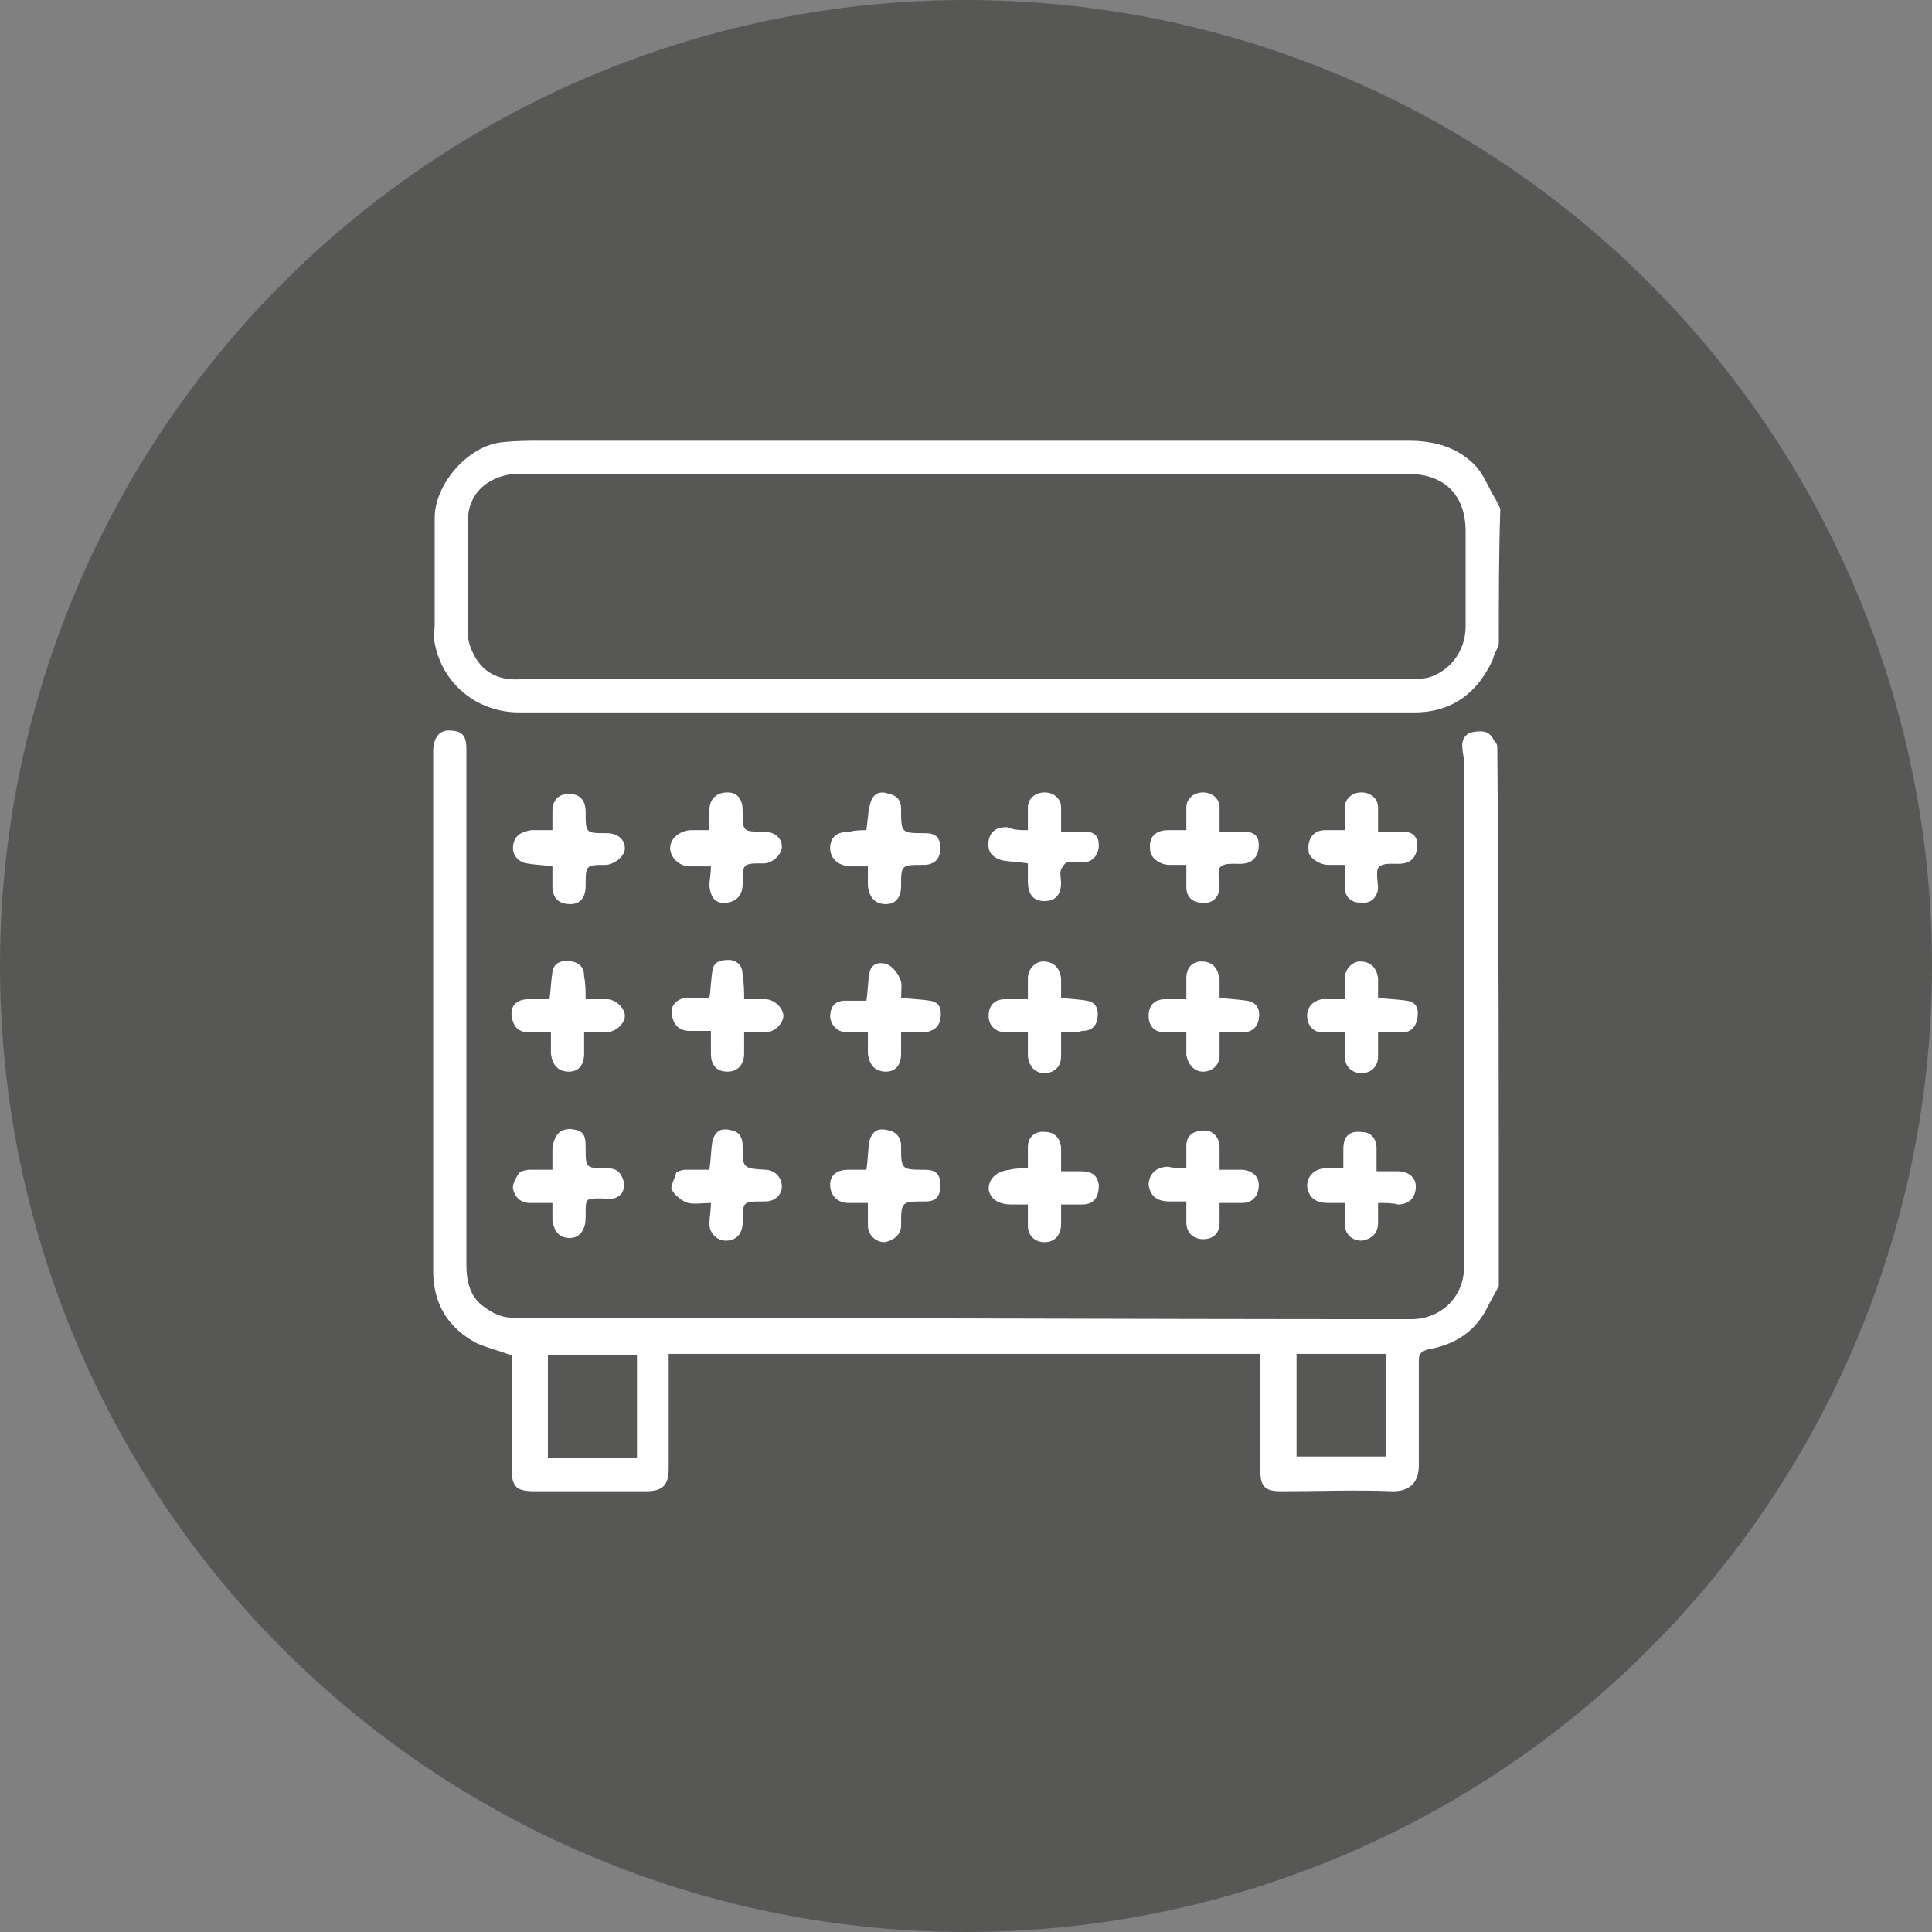 <?xml version="1.0" encoding="utf-8"?>
<!-- Generator: Adobe Illustrator 27.7.0, SVG Export Plug-In . SVG Version: 6.00 Build 0)  -->
<svg version="1.1" id="Capa_1" xmlns="http://www.w3.org/2000/svg" xmlns:xlink="http://www.w3.org/1999/xlink" x="0px" y="0px"
	 viewBox="0 0 128 128" style="enable-background:new 0 0 128 128;" xml:space="preserve">
<rect x="0" y="0" width="128" height="128" fill="#808080" stroke="none"/>
<style type="text/css">
	.st0{fill:#575756;}
	.st1{fill:#FFFFFF;}
</style>
<g>
	<g>
		<circle class="st0" cx="64" cy="64" r="64"/>
	</g>
	<g>
		<path class="st1" d="M99.3,85.2c-0.2,0.4-0.5,0.9-0.7,1.3c-0.8,1.7-2.2,2.6-4,2.9C94,89.6,94,89.8,94,90.3c0,2.3,0,4.6,0,6.8
			c0,1-0.5,1.7-1.7,1.7c-2.5-0.1-4.9,0-7.4,0c-1.1,0-1.4-0.3-1.4-1.4c0-2.4,0-4.8,0-7.2c0-0.2,0-0.3,0-0.5c-13.1,0-26.1,0-39.2,0
			c0,0.5,0,0.9,0,1.4c0,2.1,0,4.1,0,6.2c0,1.1-0.4,1.5-1.5,1.5c-2.5,0-5,0-7.4,0c-1.2,0-1.5-0.3-1.5-1.5c0-2.3,0-4.6,0-7
			c0-0.2,0-0.4,0-0.5c-0.8-0.3-1.6-0.5-2.3-0.8c-1.9-1-2.9-2.6-2.9-4.8c0-11.5,0-23,0-34.4c0-0.9,0.4-1.4,1-1.4
			c0.9,0,1.2,0.3,1.2,1.2c0,11.4,0,22.8,0,34.2c0,1.2,0.3,2.2,1.2,2.8c0.5,0.4,1.2,0.7,1.8,0.7c19.9,0,39.8,0.1,59.6,0.1
			c1.9,0,3.5-1.4,3.5-3.5c0-11.2,0-22.4,0-33.5c0-0.2-0.1-0.5-0.1-0.7c-0.1-0.6,0.1-1.1,0.7-1.2c0.6-0.1,1.1-0.1,1.4,0.6
			c0.1,0.1,0.2,0.2,0.2,0.4C99.3,61.3,99.3,73.3,99.3,85.2z M91.8,96.5c0-2.3,0-4.5,0-6.8c-2,0-3.9,0-5.9,0c0,2.3,0,4.5,0,6.8
			C87.8,96.5,89.8,96.5,91.8,96.5z M42.2,96.6c0-2.3,0-4.5,0-6.8c-2,0-3.9,0-5.9,0c0,2.3,0,4.5,0,6.8C38.2,96.6,40.2,96.6,42.2,96.6
			z"/>
		<path class="st1" d="M99.3,42.7c-0.1,0.3-0.3,0.6-0.4,1c-1,2.2-2.7,3.5-5.2,3.5c-0.4,0-0.9,0-1.3,0c-19.3,0-38.7,0-58,0
			c-2.8,0-5.1-1.9-5.6-4.6c-0.1-0.4,0-0.8,0-1.2c0-2.4,0-4.7,0-7.1c0-2.2,2.2-4.8,4.5-5c0.9-0.1,1.7-0.1,2.6-0.1
			c19.1,0,38.2,0,57.4,0c1.7,0,3.2,0.4,4.4,1.6c0.6,0.6,0.9,1.5,1.4,2.3c0.1,0.2,0.2,0.4,0.3,0.6C99.3,36.7,99.3,39.7,99.3,42.7z
			 M63.9,45c9.8,0,19.6,0,29.3,0c0.5,0,0.9,0,1.4-0.1c1.4-0.4,2.5-1.7,2.5-3.4c0-2.1,0-4.2,0-6.3c0-2.4-1.4-3.8-3.8-3.8
			c-19.5,0-39,0-58.5,0c-0.3,0-0.5,0-0.8,0c-1.7,0.2-3,1.3-3,3.1c0,2.5,0,5,0,7.5c0,0.5,0.2,1,0.4,1.4c0.7,1.3,1.8,1.7,3.2,1.6
			C44.4,45,54.1,45,63.9,45z"/>
		<path class="st1" d="M78.6,77.4c0-0.5,0-1,0-1.5c0-0.7,0.5-1,1.2-1c0.6,0,1,0.5,1,1.1c0,0.4,0,0.9,0,1.3c0,0,0,0.1,0,0.2
			c0.5,0,0.9,0,1.4,0c0.7,0,1.2,0.4,1.2,1c0,0.7-0.4,1.2-1.1,1.2c-0.5,0-1,0-1.5,0c0,0.5,0,0.9,0,1.3c0,0.7-0.4,1.1-1.1,1.1
			c-0.6,0-1.1-0.4-1.1-1.1c0-0.2,0-0.5,0-0.7c0-0.2,0-0.4,0-0.7c-0.4,0-0.8,0-1.1,0c-0.9,0-1.3-0.4-1.4-1.1c0-0.7,0.5-1.2,1.3-1.2
			C77.8,77.4,78.2,77.4,78.6,77.4z"/>
		<path class="st1" d="M91.3,79.7c0,0.5,0,0.9,0,1.3c0,0.7-0.4,1.1-1.1,1.2c-0.6,0-1.1-0.4-1.1-1.1c0-0.5,0-0.9,0-1.4
			c-0.4,0-0.8,0-1.1,0c-0.9,0-1.3-0.4-1.4-1.1c0-0.7,0.5-1.2,1.3-1.2c0.4,0,0.7,0,1.1,0c0-0.5,0-0.9,0-1.3c0-0.8,0.4-1.2,1.2-1.1
			c0.6,0,1,0.4,1,1.1c0,0.5,0,0.9,0,1.5c0.5,0,0.9,0,1.4,0c0.7,0,1.2,0.4,1.2,1c0,0.7-0.4,1.2-1.2,1.2
			C92.3,79.7,91.8,79.7,91.3,79.7z"/>
		<path class="st1" d="M68.1,77.4c0-0.5,0-1,0-1.4c0-0.7,0.5-1.1,1.2-1c0.6,0,1,0.5,1,1.1c0,0.5,0,1,0,1.5c0.5,0,0.9,0,1.3,0
			c0.8,0,1.1,0.3,1.2,0.9c0,0.8-0.3,1.3-1.1,1.3c-0.4,0-0.9,0-1.4,0c0,0.4,0,0.9,0,1.3c0,0.7-0.4,1.2-1.1,1.2
			c-0.6,0-1.1-0.4-1.1-1.1c0-0.4,0-0.9,0-1.4c-0.4,0-0.8,0-1.1,0c-0.9,0-1.4-0.4-1.5-1c0-0.7,0.5-1.2,1.4-1.3
			C67.3,77.4,67.7,77.4,68.1,77.4z"/>
		<path class="st1" d="M68.1,55c0-0.5,0-1,0-1.5c0-0.6,0.5-1,1.1-1c0.6,0,1.1,0.4,1.1,1c0,0.5,0,1,0,1.6c0.6,0,1.1,0,1.6,0
			c0.6,0,0.9,0.3,0.9,0.9c0,0.6-0.4,1.1-0.9,1.1c-0.4,0-0.7,0-1.1,0c-0.2,0-0.4,0.3-0.5,0.5c-0.1,0.3,0,0.6,0,0.9
			c0,0.8-0.4,1.2-1.1,1.2c-0.7,0-1.1-0.4-1.1-1.3c0-0.4,0-0.8,0-1.2c-0.6-0.1-1.2-0.1-1.7-0.2c-0.7-0.2-1-0.6-0.9-1.3
			c0.1-0.6,0.5-0.9,1.2-0.9C67.2,55,67.6,55,68.1,55z"/>
		<path class="st1" d="M47.1,57.4c-0.5,0-0.9,0-1.4,0c-0.7,0-1.3-0.6-1.3-1.2c0-0.6,0.5-1.1,1.3-1.2c0.4,0,0.8,0,1.3,0
			c0-0.4,0-0.9,0-1.3c0-0.8,0.5-1.2,1.2-1.2c0.7,0,1,0.5,1,1.2c0,1.4,0,1.4,1.4,1.4c0.7,0,1.2,0.4,1.2,1c0,0.5-0.6,1.1-1.2,1.1
			c-1.4,0-1.4,0-1.4,1.4c0,0.7-0.4,1.1-1,1.2c-0.7,0.1-1.1-0.2-1.2-1.1C47,58.3,47.1,57.9,47.1,57.4z"/>
		<path class="st1" d="M36.6,57.4c-0.6-0.1-1.2-0.1-1.7-0.2c-0.6-0.1-1-0.6-0.9-1.2c0.1-0.7,0.6-0.9,1.2-1c0.4,0,0.9,0,1.4,0
			c0-0.4,0-0.8,0-1.2c0-0.8,0.4-1.2,1.1-1.2c0.7,0,1.1,0.4,1.1,1.2c0,1.4,0,1.4,1.4,1.4c0.7,0,1.2,0.4,1.2,1c0,0.5-0.6,1-1.2,1.1
			c-1.4,0-1.4,0-1.4,1.4c0,0.8-0.4,1.2-1,1.2c-0.8,0-1.2-0.4-1.2-1.2C36.6,58.2,36.6,57.8,36.6,57.4z"/>
		<path class="st1" d="M38.8,66.2c0.5,0,0.9,0,1.4,0c0.6,0,1.2,0.6,1.2,1.1c0,0.5-0.6,1.1-1.3,1.1c-0.4,0-0.9,0-1.4,0
			c0,0.5,0,1,0,1.4c0,0.8-0.4,1.2-1,1.2c-0.7,0-1.1-0.4-1.2-1.2c0-0.5,0-0.9,0-1.4c-0.5,0-0.9,0-1.4,0c-0.8,0-1.1-0.4-1.2-1.1
			c-0.1-0.7,0.4-1.1,1.1-1.1c0.5,0,1,0,1.4,0c0.1-0.6,0.1-1.2,0.2-1.8c0.1-0.7,0.7-0.8,1.3-0.7c0.5,0.1,0.8,0.4,0.8,1
			C38.8,65.2,38.8,65.7,38.8,66.2z"/>
		<path class="st1" d="M49.3,66.2c0.5,0,1,0,1.4,0c0.6,0,1.2,0.6,1.2,1.1c0,0.5-0.6,1.1-1.2,1.1c-0.4,0-0.9,0-1.4,0c0,0.5,0,1,0,1.4
			c0,0.7-0.4,1.2-1.1,1.2c-0.7,0-1.1-0.4-1.1-1.2c0-0.5,0-0.9,0-1.5c-0.5,0-1,0-1.4,0c-0.8,0-1.1-0.5-1.2-1.1
			c-0.1-0.6,0.4-1.1,1.1-1.1c0.5,0,1,0,1.4,0c0.1-0.6,0.1-1.2,0.2-1.8c0.1-0.7,0.7-0.7,1.2-0.7c0.5,0.1,0.8,0.4,0.8,1
			C49.3,65.2,49.3,65.7,49.3,66.2z"/>
		<path class="st1" d="M57.4,55c0.1-0.7,0.1-1.3,0.3-1.9c0.2-0.6,0.7-0.7,1.2-0.5c0.5,0.1,0.8,0.4,0.8,1c0,1.6,0,1.6,1.6,1.6
			c0.7,0,1,0.3,1,1c0,0.7-0.4,1.1-1.1,1.1c-1.5,0-1.5,0-1.5,1.4c0,0.8-0.4,1.2-1,1.2c-0.7,0-1.1-0.4-1.2-1.2c0-0.4,0-0.8,0-1.3
			c-0.4,0-0.7,0-1.1,0c-0.8,0-1.4-0.5-1.4-1.2c0-0.7,0.4-1.1,1.3-1.1C56.7,55,57.1,55,57.4,55z"/>
		<path class="st1" d="M78.6,55c0-0.5,0-1,0-1.5c0-0.6,0.5-1,1.1-1c0.6,0,1.1,0.4,1.1,1c0,0.5,0,1,0,1.6c0.5,0,1.1,0,1.6,0
			c0.7,0,1,0.3,1,0.9c0,0.6-0.3,1.1-0.9,1.2c-0.5,0.1-1.2-0.1-1.6,0.2c-0.3,0.2-0.1,1-0.1,1.5c-0.1,0.6-0.5,1-1.2,0.9
			c-0.6,0-1-0.4-1-1c0-0.5,0-0.9,0-1.5c-0.4,0-0.8,0-1.1,0c-0.7,0-1.3-0.5-1.3-1c-0.1-0.8,0.3-1.3,1.2-1.3C77.7,55,78.1,55,78.6,55z
			"/>
		<path class="st1" d="M89.1,55c0-0.6,0-1,0-1.5c0-0.6,0.5-1,1.1-1c0.6,0,1.1,0.4,1.1,1c0,0.5,0,1,0,1.6c0.6,0,1.1,0,1.6,0
			c0.7,0,1,0.3,1,0.9c0,0.6-0.3,1.1-0.9,1.2c-0.5,0.1-1.2-0.1-1.6,0.2c-0.3,0.2-0.1,1-0.1,1.5c-0.1,0.6-0.5,1-1.2,0.9
			c-0.6,0-1-0.4-1-1c0-0.5,0-0.9,0-1.5c-0.4,0-0.8,0-1.1,0c-0.6,0-1.3-0.5-1.3-0.9c-0.1-0.8,0.3-1.4,1.1-1.4
			C88.2,55,88.6,55,89.1,55z"/>
		<path class="st1" d="M70.3,68.4c0,0.6,0,1.1,0,1.6c0,0.7-0.5,1.1-1.1,1.1c-0.6,0-1-0.4-1.1-1.1c0-0.5,0-1,0-1.6c-0.5,0-1,0-1.4,0
			c-0.7,0-1.2-0.4-1.2-1.1c0-0.7,0.4-1.1,1.1-1.1c0.5,0,1,0,1.5,0c0-0.5,0-1,0-1.4c0-0.6,0.5-1.1,1-1.1c0.7,0,1.1,0.4,1.2,1.1
			c0,0.4,0,0.9,0,1.3c0.6,0.1,1.2,0.1,1.7,0.2c0.7,0.1,0.8,0.7,0.7,1.2c-0.1,0.6-0.5,0.8-1,0.8C71.4,68.4,70.9,68.4,70.3,68.4z"/>
		<path class="st1" d="M78.6,68.4c-0.5,0-1,0-1.4,0c-0.7,0-1.1-0.4-1.1-1.1c0-0.7,0.4-1.1,1.1-1.1c0.4,0,0.9,0,1.4,0
			c0-0.5,0-0.9,0-1.4c0-0.7,0.4-1.1,1-1.1c0.7,0,1.1,0.4,1.2,1.2c0,0.4,0,0.8,0,1.2c0.6,0.1,1.2,0.1,1.8,0.2
			c0.7,0.1,0.9,0.6,0.8,1.2c-0.1,0.6-0.5,0.9-1.1,0.9c-0.5,0-1,0-1.5,0c0,0.5,0,1,0,1.5c0,0.7-0.5,1.1-1.1,1.1c-0.6,0-1-0.5-1.1-1.1
			C78.6,69.4,78.6,68.9,78.6,68.4z"/>
		<path class="st1" d="M89.1,68.4c-0.6,0-1,0-1.5,0c-0.6,0-1-0.5-1-1.1c0-0.6,0.4-1,1-1.1c0.5,0,1,0,1.5,0c0-0.5,0-1,0-1.4
			c0-0.6,0.5-1.1,1-1.1c0.7,0,1.1,0.4,1.2,1.1c0,0.4,0,0.9,0,1.3c0.6,0.1,1.3,0.1,1.9,0.2c0.7,0.1,0.8,0.6,0.7,1.2
			c-0.1,0.5-0.4,0.9-1,0.9c-0.5,0-1,0-1.6,0c0,0.6,0,1.1,0,1.6c0,0.7-0.5,1.1-1.1,1.1c-0.6,0-1.1-0.4-1.1-1.1
			C89.1,69.5,89.1,69,89.1,68.4z"/>
		<path class="st1" d="M59.7,66.1c0.7,0.1,1.3,0.1,1.9,0.2c0.7,0.1,0.8,0.6,0.7,1.2c-0.1,0.6-0.5,0.8-1,0.9c-0.5,0-1,0-1.6,0
			c0,0.5,0,0.9,0,1.4c0,0.8-0.4,1.2-1,1.2c-0.7,0-1.1-0.4-1.2-1.2c0-0.2,0-0.5,0-0.7c0-0.2,0-0.5,0-0.7c-0.5,0-0.9,0-1.3,0
			c-0.7,0-1.1-0.4-1.2-1c0-0.7,0.3-1.1,1-1.1c0.5,0,0.9,0,1.4,0c0.1-0.6,0.1-1.3,0.2-1.8c0.1-0.7,0.7-0.8,1.2-0.6
			c0.3,0.1,0.7,0.6,0.8,0.9C59.8,65.1,59.7,65.6,59.7,66.1z"/>
		<path class="st1" d="M36.6,79.7c-0.5,0-1,0-1.5,0c-0.6,0-1-0.4-1.1-0.9c-0.1-0.3,0.2-0.8,0.4-1.1c0.1-0.1,0.4-0.2,0.7-0.2
			c0.5,0,1,0,1.5,0c0-0.5,0-0.9,0-1.4c0.1-0.8,0.4-1.3,1.2-1.3c0.8,0.1,1,0.3,1,1.2c0,1.4,0,1.4,1.4,1.4c0.6,0,0.9,0.2,1.1,0.8
			c0.1,0.5,0,0.9-0.4,1.1c-0.3,0.2-0.7,0.1-1.1,0.1c-1,0-1,0-1,1c0,0.3,0,0.7-0.1,0.9c-0.2,0.6-0.7,0.8-1.2,0.7
			c-0.6-0.1-0.8-0.6-0.9-1.1C36.6,80.7,36.6,80.2,36.6,79.7z"/>
		<path class="st1" d="M47.1,79.7c-0.5,0-1.1,0.1-1.5,0c-0.4-0.1-0.9-0.5-1.1-0.9c-0.1-0.2,0.2-0.7,0.3-1.1c0.1-0.1,0.4-0.2,0.6-0.2
			c0.5,0,1,0,1.6,0c0.1-0.7,0.1-1.3,0.2-1.9c0.2-0.7,0.6-0.9,1.3-0.7c0.5,0.1,0.7,0.5,0.7,1c0,1.5,0,1.5,1.5,1.6
			c0.6,0,1.1,0.5,1.1,1.1c0,0.6-0.5,1-1.1,1c0,0,0,0-0.1,0c-1.4,0-1.4,0-1.4,1.4c0,0.7-0.4,1.2-1.1,1.2c-0.6,0-1.1-0.5-1.1-1.1
			C47,80.7,47.1,80.2,47.1,79.7z"/>
		<path class="st1" d="M57.5,79.7c-0.5,0-0.9,0-1.3,0c-0.7,0-1.2-0.5-1.2-1.2c0-0.7,0.5-1,1.2-1c0.4,0,0.8,0,1.2,0c0,0,0,0,0,0
			c0.1-0.6,0.1-1.3,0.2-1.9c0.2-0.7,0.6-0.9,1.3-0.7c0.5,0.1,0.8,0.5,0.8,1c0,1.6,0,1.6,1.6,1.6c0.7,0,1,0.3,1,1
			c0,0.8-0.3,1.1-1,1.1c-1.6,0-1.6,0-1.6,1.6c0,0.6-0.5,1-1.1,1.1c-0.6,0-1.1-0.5-1.1-1.1C57.5,80.6,57.5,80.2,57.5,79.7z"/>
	</g>
</g>
</svg>
